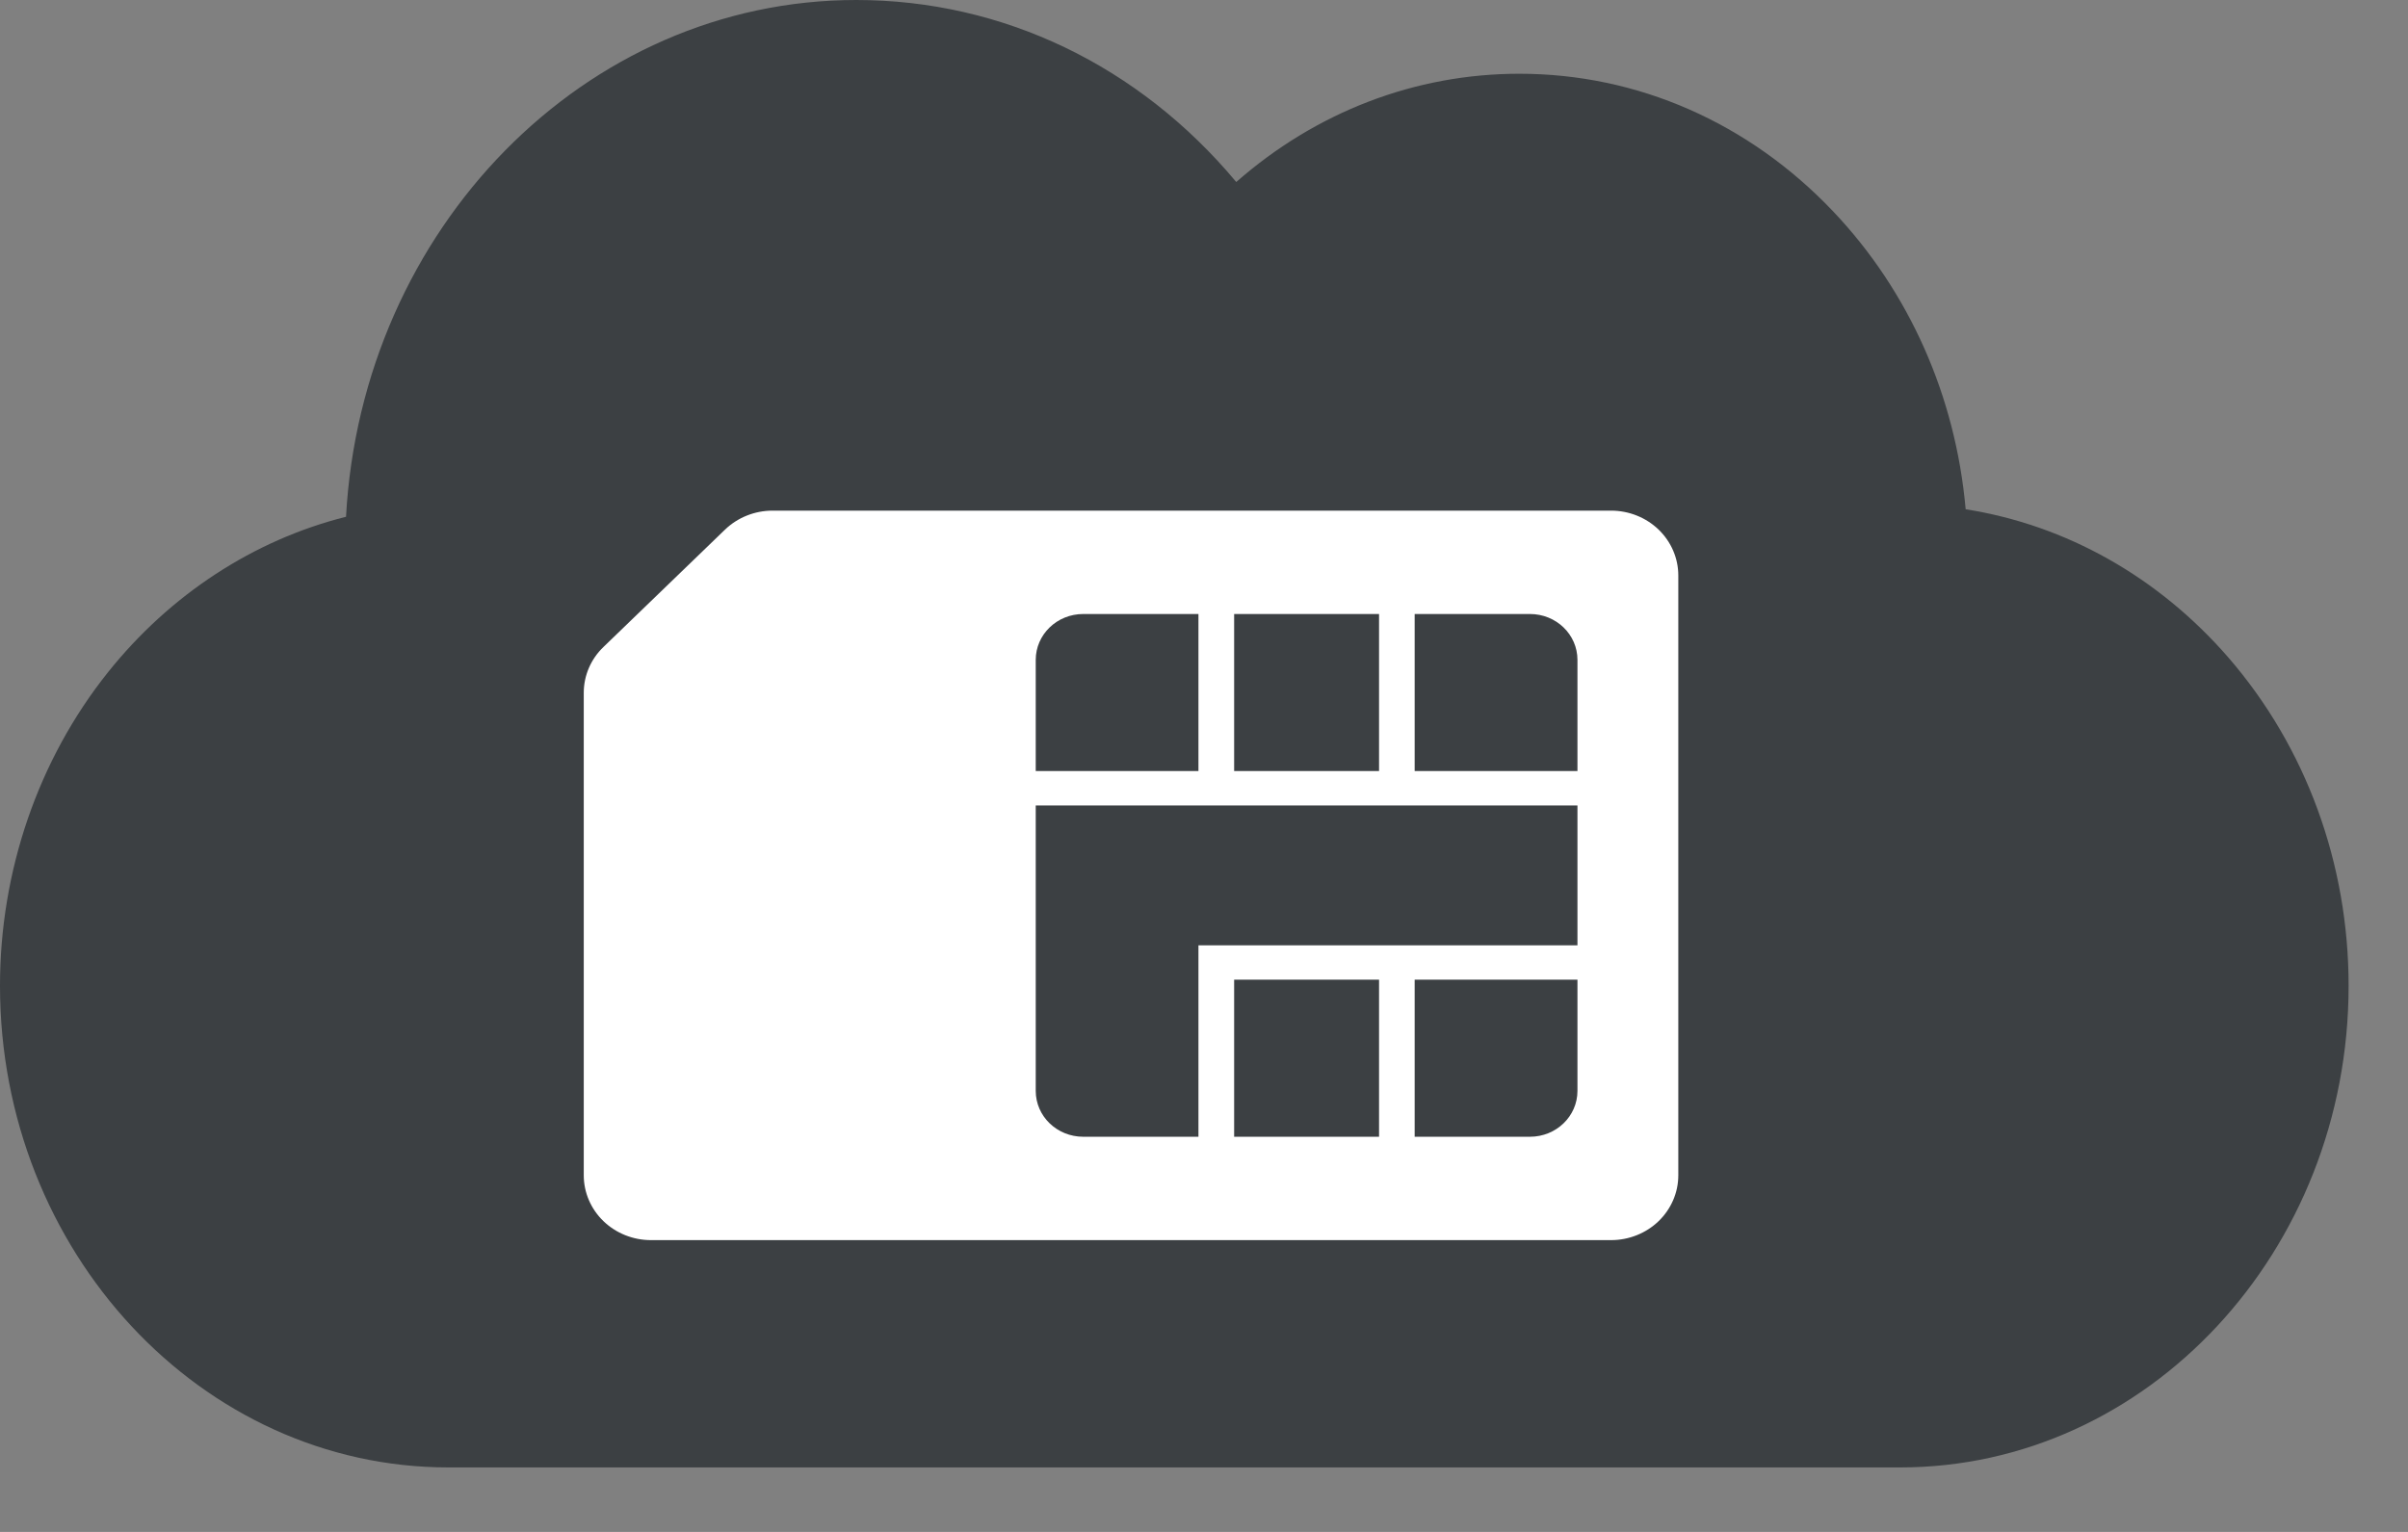 <svg width="33" height="21" viewBox="0 0 33 21" fill="none" xmlns="http://www.w3.org/2000/svg">
<rect x="0" y="0" width="33" height="21" fill="#808080" stroke="none"/>
<path d="M6.145 20.116H26.041C29.429 20.116 32.186 17.154 32.186 13.513C32.186 11.836 31.6 10.238 30.537 9.012C29.578 7.908 28.314 7.198 26.938 6.981C26.801 5.434 26.166 3.999 25.124 2.9C23.969 1.682 22.441 1.011 20.822 1.011C19.394 1.011 18.036 1.534 16.942 2.495C15.613 0.902 13.745 0 11.734 0C8.012 0 4.957 3.139 4.742 7.084C3.478 7.402 2.331 8.149 1.478 9.218C0.525 10.412 0 11.938 0 13.513C6.48948e-09 17.154 2.757 20.116 6.145 20.116Z" fill="#3C4043"></path>
<path d="M8 16.111C8 16.347 8.097 16.573 8.27 16.74C8.442 16.906 8.676 17 8.921 17L22.079 17C22.323 17 22.558 16.906 22.73 16.74C22.903 16.573 23 16.347 23 16.111L23 7.889C23 7.653 22.903 7.427 22.73 7.26C22.558 7.094 22.323 7 22.079 7L10.587 7C10.343 7 10.109 7.094 9.936 7.26L8.27 8.869C8.097 9.035 8 9.261 8 9.497L8 16.111ZM14.194 14.954L14.194 14.417L14.194 13.43L14.194 12.959L14.194 11.041L16.424 11.041L16.913 11.041L18.899 11.041L19.387 11.041L21.618 11.041L21.618 12.959L19.387 12.959L18.899 12.959L16.913 12.959L16.424 12.959L16.424 13.43L16.424 15.583L14.845 15.583C14.485 15.583 14.194 15.302 14.194 14.954ZM14.194 10.57L14.194 9.046C14.194 8.698 14.485 8.417 14.845 8.417L16.424 8.417L16.424 10.57L14.194 10.57ZM16.913 15.583L16.913 13.43L18.899 13.43L18.899 15.583L16.913 15.583ZM16.913 10.57L16.913 8.417L18.899 8.417L18.899 10.57L16.913 10.57ZM19.387 15.583L19.387 13.43L21.618 13.43L21.618 14.954C21.618 15.302 21.327 15.583 20.967 15.583L19.387 15.583ZM19.387 10.57L19.387 8.417L20.967 8.417C21.327 8.417 21.618 8.698 21.618 9.046L21.618 10.57L19.387 10.57Z" fill="white"></path>
</svg>
